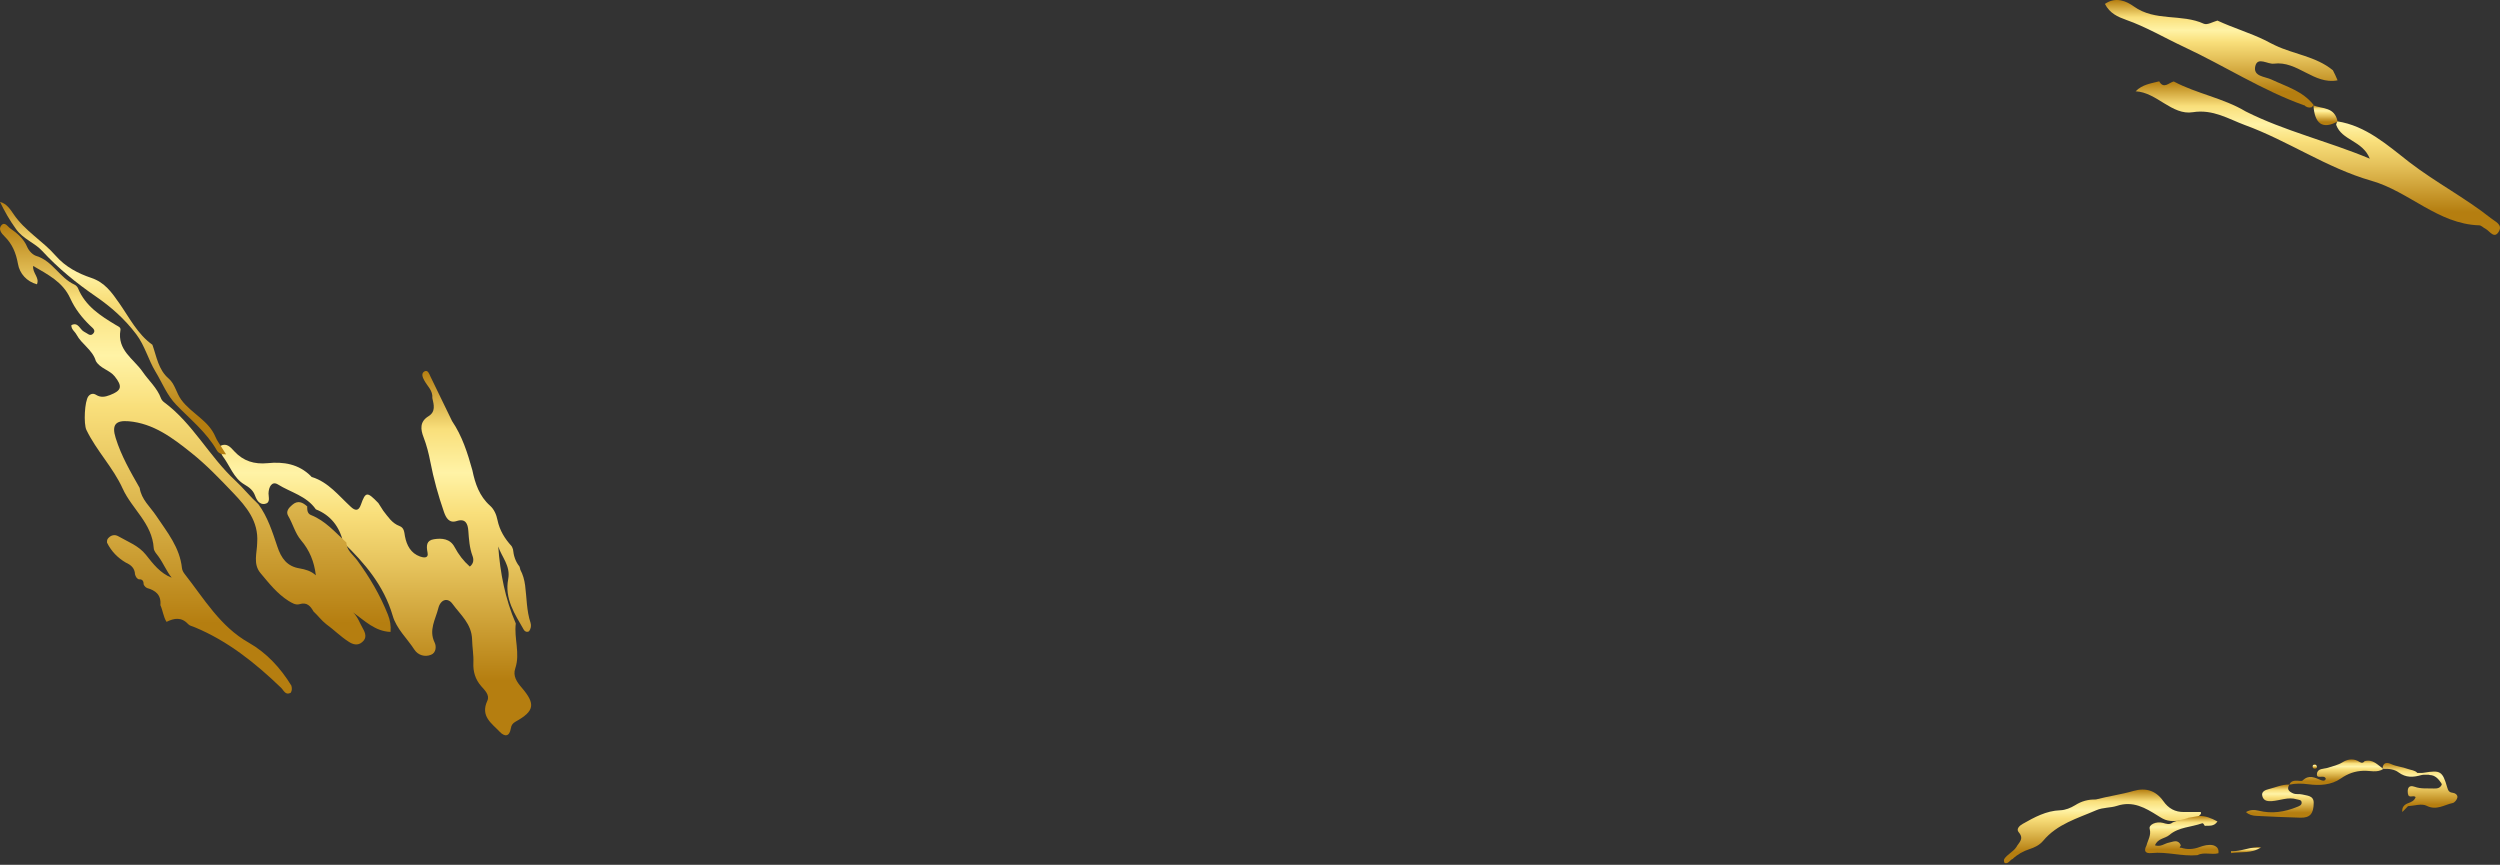 <svg width="1139" height="394" viewBox="0 0 1139 394" fill="none" xmlns="http://www.w3.org/2000/svg">
<rect x="0" y="0" width="1139" height="394" fill="#333333" stroke="none"/>
<path fill-rule="evenodd" clip-rule="evenodd" d="M172.366 229.179C173.113 230.329 173.861 231.535 174.608 232.685C176.736 235.385 178.576 238.373 181.969 239.638C184.155 240.442 184.155 242.396 184.5 244.349C185.305 248.544 187.202 252.049 191.343 253.543C192.896 254.118 195.368 254.52 194.793 251.762C194.161 248.544 194.276 246.188 197.726 245.671C201.349 245.096 205.087 245.441 207.1 249.234C208.94 252.681 211.183 255.612 214.058 258.14C215.956 256.646 215.841 254.75 215.266 253.256C213.886 249.521 213.656 245.728 213.368 241.821C213.138 238.603 212.103 236.075 208.02 237.396C204.627 238.488 203.189 235.903 202.269 233.259C199.681 225.789 197.554 218.147 196.058 210.389C195.311 206.539 194.391 202.919 193.011 199.299C191.573 195.622 191.17 192.117 195.196 189.646C198.589 187.577 197.669 184.417 196.979 181.371C197.266 177.866 194.621 175.855 193.241 173.212C192.493 171.832 191.803 170.051 193.413 169.189C194.908 168.385 195.541 170.281 196.058 171.43C199.394 178.211 202.672 185.049 205.95 191.829C210.55 198.61 213.023 206.367 215.208 214.239C216.473 220.388 218.429 226.077 223.259 230.386C225.099 231.995 226.192 234.523 226.652 236.937C227.63 241.649 229.987 245.441 233.093 248.831C233.38 249.291 233.553 249.808 233.725 250.325C234.013 253.141 234.818 255.842 236.658 258.083C236.831 258.6 237.003 259.06 237.061 259.577C238.268 261.818 238.901 264.174 239.246 266.702C239.994 272.391 239.879 278.252 241.719 283.768C242.121 285.032 241.891 286.469 241.029 287.618C239.994 288.135 239.074 287.733 238.613 286.871C234.531 279.746 229.815 272.793 231.54 263.829C232.69 257.795 228.55 253.773 226.997 248.946C227.86 261.013 230.16 272.85 234.991 284.056C234.128 290.836 237.061 297.674 234.761 304.512C233.553 308.017 235.508 310.775 237.751 313.361C244.077 320.774 243.502 323.992 234.933 328.761C233.61 329.508 232.978 330.312 232.748 331.806C232.115 335.771 229.872 335.714 227.687 333.415C224.064 329.565 218.716 326.348 222.052 319.222C223.202 316.636 220.844 314.453 219.234 312.614C216.531 309.511 215.496 306.006 215.668 301.926C215.841 298.421 215.151 294.916 215.093 291.468C214.921 284.17 209.745 280.091 206.18 275.149C203.879 271.989 200.659 273.195 199.681 277.16C198.416 282.217 195.253 287.044 198.014 292.732C198.876 294.456 198.704 297.387 196.404 298.306C193.586 299.455 190.48 298.536 188.813 296.008C185.477 290.836 180.647 286.526 178.921 280.55C174.896 266.76 166.155 256.589 156.379 247.108C154.654 239.925 150.686 234.753 143.9 232.053C139.644 225.904 132.456 224.353 126.648 220.733C123.887 219.009 122.392 221.882 122.335 224.812C122.335 226.651 123.312 229.065 120.667 229.582C118.309 229.984 116.987 227.973 116.239 225.904C115.319 223.318 113.594 222.054 111.351 220.733C106.405 217.859 104.738 212.113 101.402 207.746C100.77 206.252 99.217 204.988 100.482 203.092C103.358 201.713 105.025 203.724 106.693 205.563C110.891 210.102 115.837 211.596 121.932 211.021C129.121 210.274 136.136 211.366 141.715 216.998C142.232 217.515 141.485 217.17 142.117 217.342C149.593 219.641 154.309 225.847 159.829 230.903C161.612 232.57 163.337 233.144 164.43 229.926C166.557 223.95 167.248 223.893 172.308 229.122L172.366 229.179Z" fill="url(#paint0_linear_2139_968)"/>
<path fill-rule="evenodd" clip-rule="evenodd" d="M1049.74 47.982C1030.68 41.175 1013.51 30.016 995.118 21.424C986.257 17.296 977.845 12.274 968.647 9.038C964.945 7.699 961.243 6.137 959 1.785C963.935 -1.674 968.871 0.558 972.124 2.901C981.883 9.931 993.884 6.137 1004.09 10.824C1005.66 11.493 1008.24 9.931 1010.26 9.373C1017.44 12.72 1025.07 14.952 1032.13 18.411C1033.59 19.192 1035.05 19.974 1036.51 20.643C1045.15 24.772 1055.13 25.665 1062.87 32.025C1063.65 33.475 1064.33 35.038 1065 36.6C1054.23 38.72 1046.72 27.561 1035.95 29.012C1033.14 29.347 1028.66 25.776 1027.54 30.016C1026.3 34.926 1031.91 34.815 1034.94 36.265C1041.78 39.501 1049.18 41.51 1054.12 47.87C1053.78 48.205 1053.56 48.54 1053.22 48.874C1051.88 49.209 1050.75 48.874 1049.74 47.87V47.982Z" fill="url(#paint1_linear_2139_968)"/>
<path fill-rule="evenodd" clip-rule="evenodd" d="M1101.34 352.136C1102.35 352.136 1103.36 352.224 1104.32 352.048C1111.86 350.819 1112.79 351.302 1114.93 358.675C1115.37 360.167 1115.77 361.001 1117.35 361.177C1118.49 361.308 1119.8 362.098 1119.58 363.371C1119.41 364.336 1118.31 365.697 1117.43 365.872C1113.57 366.662 1110.07 369.383 1105.55 367.101C1103.27 365.96 1099.94 367.145 1097.09 367.277C1096.21 368.154 1095.38 369.076 1094.5 369.954C1094.24 367.847 1095.29 366.618 1097.09 365.96C1098.53 365.434 1099.98 364.863 1100.55 363.195C1099.63 362.01 1097.39 364.029 1097.04 361.615C1096.69 359.158 1097.39 357.49 1100.11 358.456C1103.05 359.509 1105.99 359.114 1108.93 359.246C1110.42 359.289 1111.78 359.07 1112.48 357.446C1112.43 357.271 1112.35 357.095 1112.3 356.876C1110.99 354.945 1109.54 353.189 1107.04 353.102C1106.87 353.102 1106.69 353.014 1106.47 352.97C1105.38 353.014 1104.19 352.838 1103.1 353.145C1099.46 354.155 1096.17 354.418 1092.75 351.873C1090.95 350.512 1088.32 350.161 1085.86 350.293C1085.73 350.073 1085.64 349.854 1085.51 349.678C1085.99 347.089 1087.84 347.396 1089.37 348.099C1091.83 349.24 1094.5 349.371 1097 350.337C1098.45 350.863 1100.11 350.863 1101.3 352.092L1101.34 352.136Z" fill="url(#paint2_linear_2139_968)"/>
<path fill-rule="evenodd" clip-rule="evenodd" d="M983.746 37.112C985.873 40.697 988.111 37.672 990.35 37.112C1000.87 42.714 1012.85 44.619 1023.15 50.781C1040.95 59.745 1060.31 64.226 1079.68 72.293C1076.32 63.89 1066.92 64.114 1064.34 56.831C1064.45 56.271 1064.68 55.823 1064.79 55.263C1078 57.28 1087.85 66.243 1097.81 73.974C1109.79 83.161 1123.11 90.108 1134.86 99.407C1136.76 100.976 1140.23 102.208 1138.55 105.346C1136.43 109.155 1134.41 105.346 1132.4 104.225C1131.39 103.777 1130.49 102.657 1129.49 102.657C1110.79 102.096 1097.47 87.195 1080.46 82.377C1060.09 76.551 1042.4 64.114 1022.7 56.944C1015.42 54.255 1008.26 49.661 999.081 51.117C989.566 52.686 982.627 42.042 973 41.594C976.022 38.456 980.052 38.008 983.97 37L983.746 37.112Z" fill="url(#paint3_linear_2139_968)"/>
<path fill-rule="evenodd" clip-rule="evenodd" d="M1054 48C1058.04 49.69 1063.65 48.604 1065 55.365C1058.04 59.108 1054.56 56.331 1054 48Z" fill="url(#paint4_linear_2139_968)"/>
<path fill-rule="evenodd" clip-rule="evenodd" d="M103 206.988C101.281 207.046 99.677 206.817 98.704 205.044C94.006 196.867 86.731 191.092 80.372 184.516C75.961 179.942 73.956 174.452 70.863 169.363C67.54 163.873 65.993 157.469 62.098 152.323C56.885 145.404 50.641 139.857 43.48 134.94C34.83 128.993 26.581 122.302 19.248 114.354C15.868 110.637 10.541 108.922 7.333 104.405C4.468 100.459 2.12 96.342 0 91.996C2.979 92.682 4.755 95.484 6.13 97.486C11.343 105.262 19.477 109.722 25.435 116.584C29.789 121.559 35.575 124.59 41.532 126.591C47.719 128.65 50.87 133.167 54.422 138.256C59.004 144.832 62.728 152.323 69.43 157.069C71.378 162.501 72.123 168.448 76.878 172.508C79.742 174.967 80.315 179.084 82.606 182.172C87.246 188.462 95.037 191.492 98.188 199.097C98.818 200.641 99.906 202.071 100.766 203.5C101.511 204.644 102.255 205.845 103 206.988Z" fill="url(#paint5_linear_2139_968)"/>
<path fill-rule="evenodd" clip-rule="evenodd" d="M995.885 369.954H1002.73V370.832C1002.42 371.139 1002.16 371.446 1001.89 371.709C1000.62 373.289 998.779 373.465 996.981 373.728C993.868 373.553 990.798 374.518 987.641 373.816C985.931 373.465 984.572 372.543 983.081 371.622C977.424 368.067 971.812 364.731 964.489 367.145C961.595 368.111 958.087 367.803 955.105 369.12C946.555 372.85 937.303 375.352 930.813 383.12C929.234 385.007 926.998 386.104 924.674 386.85C921.824 387.772 919.193 389.22 916.957 391.326C915.685 391.809 915.115 393.652 913.361 393.214C912.966 392.643 912.923 392.073 913.098 391.414C914.545 389.176 917.132 388.167 918.623 385.972C919.719 383.866 922.394 382.286 919.719 379.17C918.404 377.678 920.202 376.098 921.561 375.352C926.91 372.324 932.26 369.383 938.618 369.164C941.03 369.076 943.354 368.111 945.459 366.838C948.353 364.995 951.466 364.161 954.842 364.249C960.543 362.757 966.418 361.967 972.075 360.343C977.6 358.763 982.204 360.167 985.58 364.951C987.948 368.33 990.974 369.998 994.964 369.954H995.797H995.885Z" fill="url(#paint6_linear_2139_968)"/>
<path fill-rule="evenodd" clip-rule="evenodd" d="M1023.33 369.953C1025.18 368.856 1027.1 368.9 1029.12 369.382C1035.13 370.831 1040.92 369.953 1046.57 367.627C1047.45 367.276 1048.68 366.881 1048.63 365.696C1048.63 364.292 1047.19 364.423 1046.35 364.16C1042.54 362.975 1038.81 364.73 1035.04 364.994C1032.81 365.125 1031.27 364.774 1030.7 362.668C1030.13 360.561 1032.32 359.859 1033.51 359.552C1036.66 358.762 1039.69 357.358 1043.02 357.445C1041.71 359.64 1042.89 360.605 1044.69 361.439C1046.05 362.053 1047.54 361.615 1048.9 361.966C1051.05 362.536 1054.16 362.404 1054.12 365.784C1054.12 370.787 1052.36 372.63 1048.15 372.542C1041.4 372.367 1034.69 372.059 1027.94 371.708C1026.23 371.621 1024.56 371.226 1023.25 369.953H1023.33Z" fill="url(#paint7_linear_2139_968)"/>
<path fill-rule="evenodd" clip-rule="evenodd" d="M1043.02 357.489C1043.72 355.821 1045.08 355.646 1046.62 355.689C1047.45 355.689 1048.68 356.04 1049.12 355.558C1051.97 352.793 1054.73 354.329 1057.54 355.47C1058.24 355.733 1059.25 355.997 1059.64 354.812C1058.98 352.617 1055.26 355.382 1055.61 352.486C1055.91 349.984 1058.76 350.379 1060.56 349.809C1062.84 349.063 1065.17 348.58 1067.31 347.263C1069.42 345.991 1071.74 345.464 1074.24 346.693C1075.07 347.132 1076.26 348.229 1077.31 346.781C1081.04 345.727 1083.27 348.492 1085.86 350.335C1082.97 352.222 1079.77 351.037 1076.74 351.169C1072.93 351.301 1069.73 352.442 1066.48 354.68C1062.14 357.708 1056.79 357.971 1051.75 357.313C1048.72 356.918 1045.92 356.874 1043.02 357.489Z" fill="url(#paint8_linear_2139_968)"/>
<path fill-rule="evenodd" clip-rule="evenodd" d="M996.761 372.631C998.471 372.323 1000.18 372.016 1001.89 371.753C1004.87 371.665 1007.5 372.762 1010.27 374.254C1008.69 376.668 1006.5 376.098 1004.48 376.229C1004.17 375.703 1003.78 374.913 1003.29 375.088C998.296 376.888 992.639 376.756 988.342 380.442C986.369 382.11 983.124 381.891 981.809 385.138C984.44 386.016 986.194 384.26 988.167 383.909C990.14 383.514 992.289 382.242 993.604 385.094C993.516 385.358 993.297 385.577 993.209 385.84C992.815 386.586 993.385 386.148 993.604 386.192C996.498 387.157 999.261 386.981 1002.11 385.928C1004.04 385.226 1006.14 384.655 1008.29 385.094C1010.05 385.621 1011.01 386.718 1010.71 388.737C1007.55 389.571 1004.22 388.035 1001.1 389.615C994.13 390.273 987.334 387.947 980.318 388.649C977.248 388.956 976.635 387.64 977.95 385.182C978.564 382.724 980.186 380.574 979.397 377.634C978.871 375.703 982.379 374.079 985.448 374.913C986.983 375.308 988.386 375.922 989.833 374.737C992.069 373.684 994.525 373.465 996.805 372.718L996.761 372.631Z" fill="url(#paint9_linear_2139_968)"/>
<path fill-rule="evenodd" clip-rule="evenodd" d="M139.949 230.889C139.949 232.493 140.063 234.04 141.722 234.671C148.245 237.249 152.764 242.578 157.799 247.162C157.913 250.829 160.946 252.835 162.719 255.241C168.383 262.977 173.189 271.113 176.736 280.052C177.766 282.573 178.166 285.209 177.938 287.902C170.958 287.673 166.209 282.86 160.888 279.02C163.005 281.026 163.863 283.834 165.294 286.297C166.552 288.475 167.239 290.71 165.008 292.543C163.005 294.262 160.831 293.689 158.772 292.314C155.11 289.965 152.021 286.813 148.531 284.292C146.414 282.63 144.812 280.396 142.81 278.562C141.436 276.041 139.72 274.265 136.573 275.239C134.628 275.812 133.083 274.723 131.424 273.749C126.275 270.483 122.557 265.727 118.666 261.086C115.176 256.903 117.121 251.918 117.179 247.219C117.865 237.478 112.201 230.831 106.308 224.643C100.187 218.226 94.008 211.751 87.085 206.25C78.561 199.431 69.864 192.899 58.651 191.925C52.644 191.409 50.813 193.587 52.701 199.546C55.218 207.682 59.452 214.959 63.628 222.294C64.429 227.623 68.491 230.946 71.18 235.014C76.158 242.463 81.936 249.397 82.909 258.908C83.023 259.825 83.538 260.742 84.11 261.487C92.978 272.775 100.301 285.438 113.288 292.772C121.355 297.356 127.763 304.232 132.74 312.369C133.083 313.515 133.083 314.603 132.454 315.635C129.994 316.895 129.307 314.546 128.049 313.343C116.32 302.055 103.791 292.027 88.744 285.782C87.715 285.323 86.456 285.151 85.712 284.349C82.68 281.026 79.362 281.599 75.872 283.318C74.384 280.969 74.213 278.161 73.068 275.697C73.526 270.998 70.837 268.993 67.004 267.904C66.317 267.561 65.802 267.045 65.459 266.3C65.459 264.81 64.944 263.779 63.228 263.951C62.255 263.55 61.797 262.69 61.511 261.659C61.397 258.794 59.623 257.361 57.335 256.33C53.616 254.152 50.698 251.173 48.753 247.219C48.696 246.646 48.753 246.13 48.982 245.615C50.298 243.781 52.243 243.323 53.959 244.354C58.308 246.875 63.113 248.537 66.489 252.777C69.75 256.903 73.011 261.2 78.217 263.206C75.872 260.226 74.441 256.674 72.267 253.637C71.352 252.376 70.093 251.116 70.036 249.683C69.292 238.395 60.138 231.92 55.905 222.638C51.557 213.011 44.005 205.448 39.37 195.879C38.055 193.186 38.512 182.757 40.286 180.522C41.316 179.262 42.574 179.147 43.776 179.892C45.893 181.21 47.838 180.866 50.069 180.007C55.39 177.944 55.905 176.11 52.3 171.526C49.897 168.49 45.664 167.974 43.661 164.479C42.174 159.379 37.254 156.915 34.851 152.446C34.107 151.013 32.448 150.096 32.505 148.148C35.709 146.486 36.395 150.268 38.398 151.185C39.714 151.758 41.087 153.477 42.403 152.045C43.947 150.44 42.059 149.351 41.03 148.32C37.311 144.71 34.164 140.699 31.99 135.886C28.557 128.38 21.749 125.056 15.113 121.16C14.712 124.426 18.145 126.432 16.829 129.526C12.138 128.265 8.934 124.598 8.19 120.243C7.275 115.144 5.558 111.133 2.068 107.695C0.638 106.319 -0.849 104.429 0.581 102.71C2.183 100.761 3.556 103.34 4.7 104.085C7.79 106.205 10.764 108.726 12.309 112.336C13.225 114.513 15.055 116.175 16.6 116.633C23.923 118.868 27.241 126.604 33.878 129.64C34.507 129.927 35.194 130.557 35.48 131.188C38.856 139.496 45.778 143.851 52.815 148.091C53.845 148.721 55.104 149.065 54.875 150.383C53.273 159.551 60.939 163.504 65.001 169.406C67.748 173.417 71.581 176.683 73.354 181.497C73.64 182.184 74.155 182.814 74.785 183.273C87.829 192.899 95.381 208.026 107.224 218.97C110.771 222.237 113.975 226.305 117.694 229.685C121.927 235.415 124.101 242.291 126.332 248.938C128.163 254.496 130.852 258.049 136.516 258.966C139.091 259.424 141.608 260.054 143.897 262.117C143.153 255.871 141.036 250.714 137.146 246.13C134.457 242.979 133.427 238.624 131.253 234.957C130.108 232.952 131.653 231.29 133.141 230.029C135.658 227.795 137.947 228.826 140.063 230.831L139.949 230.889Z" fill="url(#paint10_linear_2139_968)"/>
<path fill-rule="evenodd" clip-rule="evenodd" d="M1054.73 350.204C1054.12 350.204 1053.59 349.941 1053.63 349.238C1053.63 348.624 1054.12 348.141 1054.73 348.229C1055.04 348.273 1055.43 348.712 1055.56 349.063C1055.74 349.721 1055.43 350.116 1054.73 350.204Z" fill="url(#paint11_linear_2139_968)"/>
<path fill-rule="evenodd" clip-rule="evenodd" d="M1016.45 388.693C1016.45 388.385 1016.45 388.122 1016.45 387.815C1021.14 388.034 1025.48 385.577 1030.17 386.015C1025.96 388.956 1021.05 387.99 1016.45 388.693Z" fill="url(#paint12_linear_2139_968)"/>
<defs>
<linearGradient id="paint0_linear_2139_968" x1="171.158" y1="334.967" x2="171.158" y2="168.959" gradientUnits="userSpaceOnUse">
<stop stop-color="#B57E10"/>
<stop offset="0.15" stop-color="#B57E10"/>
<stop offset="0.46" stop-color="#E5C25B"/>
<stop offset="0.61" stop-color="#F9DF7B"/>
<stop offset="0.72" stop-color="#FFF3A6"/>
<stop offset="0.84" stop-color="#F9DF7B"/>
<stop offset="1" stop-color="#B57E10"/>
</linearGradient>
<linearGradient id="paint1_linear_2139_968" x1="1011.94" y1="49.098" x2="1011.94" y2="-0" gradientUnits="userSpaceOnUse">
<stop stop-color="#B57E10"/>
<stop offset="0.15" stop-color="#B57E10"/>
<stop offset="0.46" stop-color="#E5C25B"/>
<stop offset="0.61" stop-color="#F9DF7B"/>
<stop offset="0.72" stop-color="#FFF3A6"/>
<stop offset="0.84" stop-color="#F9DF7B"/>
<stop offset="1" stop-color="#B57E10"/>
</linearGradient>
<linearGradient id="paint2_linear_2139_968" x1="1102.57" y1="369.954" x2="1102.57" y2="347.66" gradientUnits="userSpaceOnUse">
<stop stop-color="#B57E10"/>
<stop offset="0.15" stop-color="#B57E10"/>
<stop offset="0.46" stop-color="#E5C25B"/>
<stop offset="0.61" stop-color="#F9DF7B"/>
<stop offset="0.72" stop-color="#FFF3A6"/>
<stop offset="0.84" stop-color="#F9DF7B"/>
<stop offset="1" stop-color="#B57E10"/>
</linearGradient>
<linearGradient id="paint3_linear_2139_968" x1="1055.83" y1="107.026" x2="1055.83" y2="37.112" gradientUnits="userSpaceOnUse">
<stop stop-color="#B57E10"/>
<stop offset="0.15" stop-color="#B57E10"/>
<stop offset="0.46" stop-color="#E5C25B"/>
<stop offset="0.61" stop-color="#F9DF7B"/>
<stop offset="0.72" stop-color="#FFF3A6"/>
<stop offset="0.84" stop-color="#F9DF7B"/>
<stop offset="1" stop-color="#B57E10"/>
</linearGradient>
<linearGradient id="paint4_linear_2139_968" x1="1059.5" y1="56.934" x2="1059.5" y2="48" gradientUnits="userSpaceOnUse">
<stop stop-color="#B57E10"/>
<stop offset="0.15" stop-color="#B57E10"/>
<stop offset="0.46" stop-color="#E5C25B"/>
<stop offset="0.61" stop-color="#F9DF7B"/>
<stop offset="0.72" stop-color="#FFF3A6"/>
<stop offset="0.84" stop-color="#F9DF7B"/>
<stop offset="1" stop-color="#B57E10"/>
</linearGradient>
<linearGradient id="paint5_linear_2139_968" x1="51.5" y1="206.988" x2="51.5" y2="91.882" gradientUnits="userSpaceOnUse">
<stop stop-color="#B57E10"/>
<stop offset="0.15" stop-color="#B57E10"/>
<stop offset="0.46" stop-color="#E5C25B"/>
<stop offset="0.61" stop-color="#F9DF7B"/>
<stop offset="0.72" stop-color="#FFF3A6"/>
<stop offset="0.84" stop-color="#F9DF7B"/>
<stop offset="1" stop-color="#B57E10"/>
</linearGradient>
<linearGradient id="paint6_linear_2139_968" x1="957.912" y1="393.301" x2="957.912" y2="359.728" gradientUnits="userSpaceOnUse">
<stop stop-color="#B57E10"/>
<stop offset="0.15" stop-color="#B57E10"/>
<stop offset="0.46" stop-color="#E5C25B"/>
<stop offset="0.61" stop-color="#F9DF7B"/>
<stop offset="0.72" stop-color="#FFF3A6"/>
<stop offset="0.84" stop-color="#F9DF7B"/>
<stop offset="1" stop-color="#B57E10"/>
</linearGradient>
<linearGradient id="paint7_linear_2139_968" x1="1038.72" y1="372.542" x2="1038.72" y2="357.489" gradientUnits="userSpaceOnUse">
<stop stop-color="#B57E10"/>
<stop offset="0.15" stop-color="#B57E10"/>
<stop offset="0.46" stop-color="#E5C25B"/>
<stop offset="0.61" stop-color="#F9DF7B"/>
<stop offset="0.72" stop-color="#FFF3A6"/>
<stop offset="0.84" stop-color="#F9DF7B"/>
<stop offset="1" stop-color="#B57E10"/>
</linearGradient>
<linearGradient id="paint8_linear_2139_968" x1="1064.46" y1="357.62" x2="1064.46" y2="345.947" gradientUnits="userSpaceOnUse">
<stop stop-color="#B57E10"/>
<stop offset="0.15" stop-color="#B57E10"/>
<stop offset="0.46" stop-color="#E5C25B"/>
<stop offset="0.61" stop-color="#F9DF7B"/>
<stop offset="0.72" stop-color="#FFF3A6"/>
<stop offset="0.84" stop-color="#F9DF7B"/>
<stop offset="1" stop-color="#B57E10"/>
</linearGradient>
<linearGradient id="paint9_linear_2139_968" x1="993.955" y1="389.702" x2="993.955" y2="371.753" gradientUnits="userSpaceOnUse">
<stop stop-color="#B57E10"/>
<stop offset="0.15" stop-color="#B57E10"/>
<stop offset="0.46" stop-color="#E5C25B"/>
<stop offset="0.61" stop-color="#F9DF7B"/>
<stop offset="0.72" stop-color="#FFF3A6"/>
<stop offset="0.84" stop-color="#F9DF7B"/>
<stop offset="1" stop-color="#B57E10"/>
</linearGradient>
<linearGradient id="paint10_linear_2139_968" x1="89.03" y1="316.093" x2="89.03" y2="102.022" gradientUnits="userSpaceOnUse">
<stop stop-color="#B57E10"/>
<stop offset="0.15" stop-color="#B57E10"/>
<stop offset="0.46" stop-color="#E5C25B"/>
<stop offset="0.61" stop-color="#F9DF7B"/>
<stop offset="0.72" stop-color="#FFF3A6"/>
<stop offset="0.84" stop-color="#F9DF7B"/>
<stop offset="1" stop-color="#B57E10"/>
</linearGradient>
<linearGradient id="paint11_linear_2139_968" x1="1054.6" y1="350.204" x2="1054.6" y2="348.229" gradientUnits="userSpaceOnUse">
<stop stop-color="#B57E10"/>
<stop offset="0.15" stop-color="#B57E10"/>
<stop offset="0.46" stop-color="#E5C25B"/>
<stop offset="0.61" stop-color="#F9DF7B"/>
<stop offset="0.72" stop-color="#FFF3A6"/>
<stop offset="0.84" stop-color="#F9DF7B"/>
<stop offset="1" stop-color="#B57E10"/>
</linearGradient>
<linearGradient id="paint12_linear_2139_968" x1="1023.33" y1="388.693" x2="1023.33" y2="385.972" gradientUnits="userSpaceOnUse">
<stop stop-color="#B57E10"/>
<stop offset="0.15" stop-color="#B57E10"/>
<stop offset="0.46" stop-color="#E5C25B"/>
<stop offset="0.61" stop-color="#F9DF7B"/>
<stop offset="0.72" stop-color="#FFF3A6"/>
<stop offset="0.84" stop-color="#F9DF7B"/>
<stop offset="1" stop-color="#B57E10"/>
</linearGradient>
</defs>
</svg>
